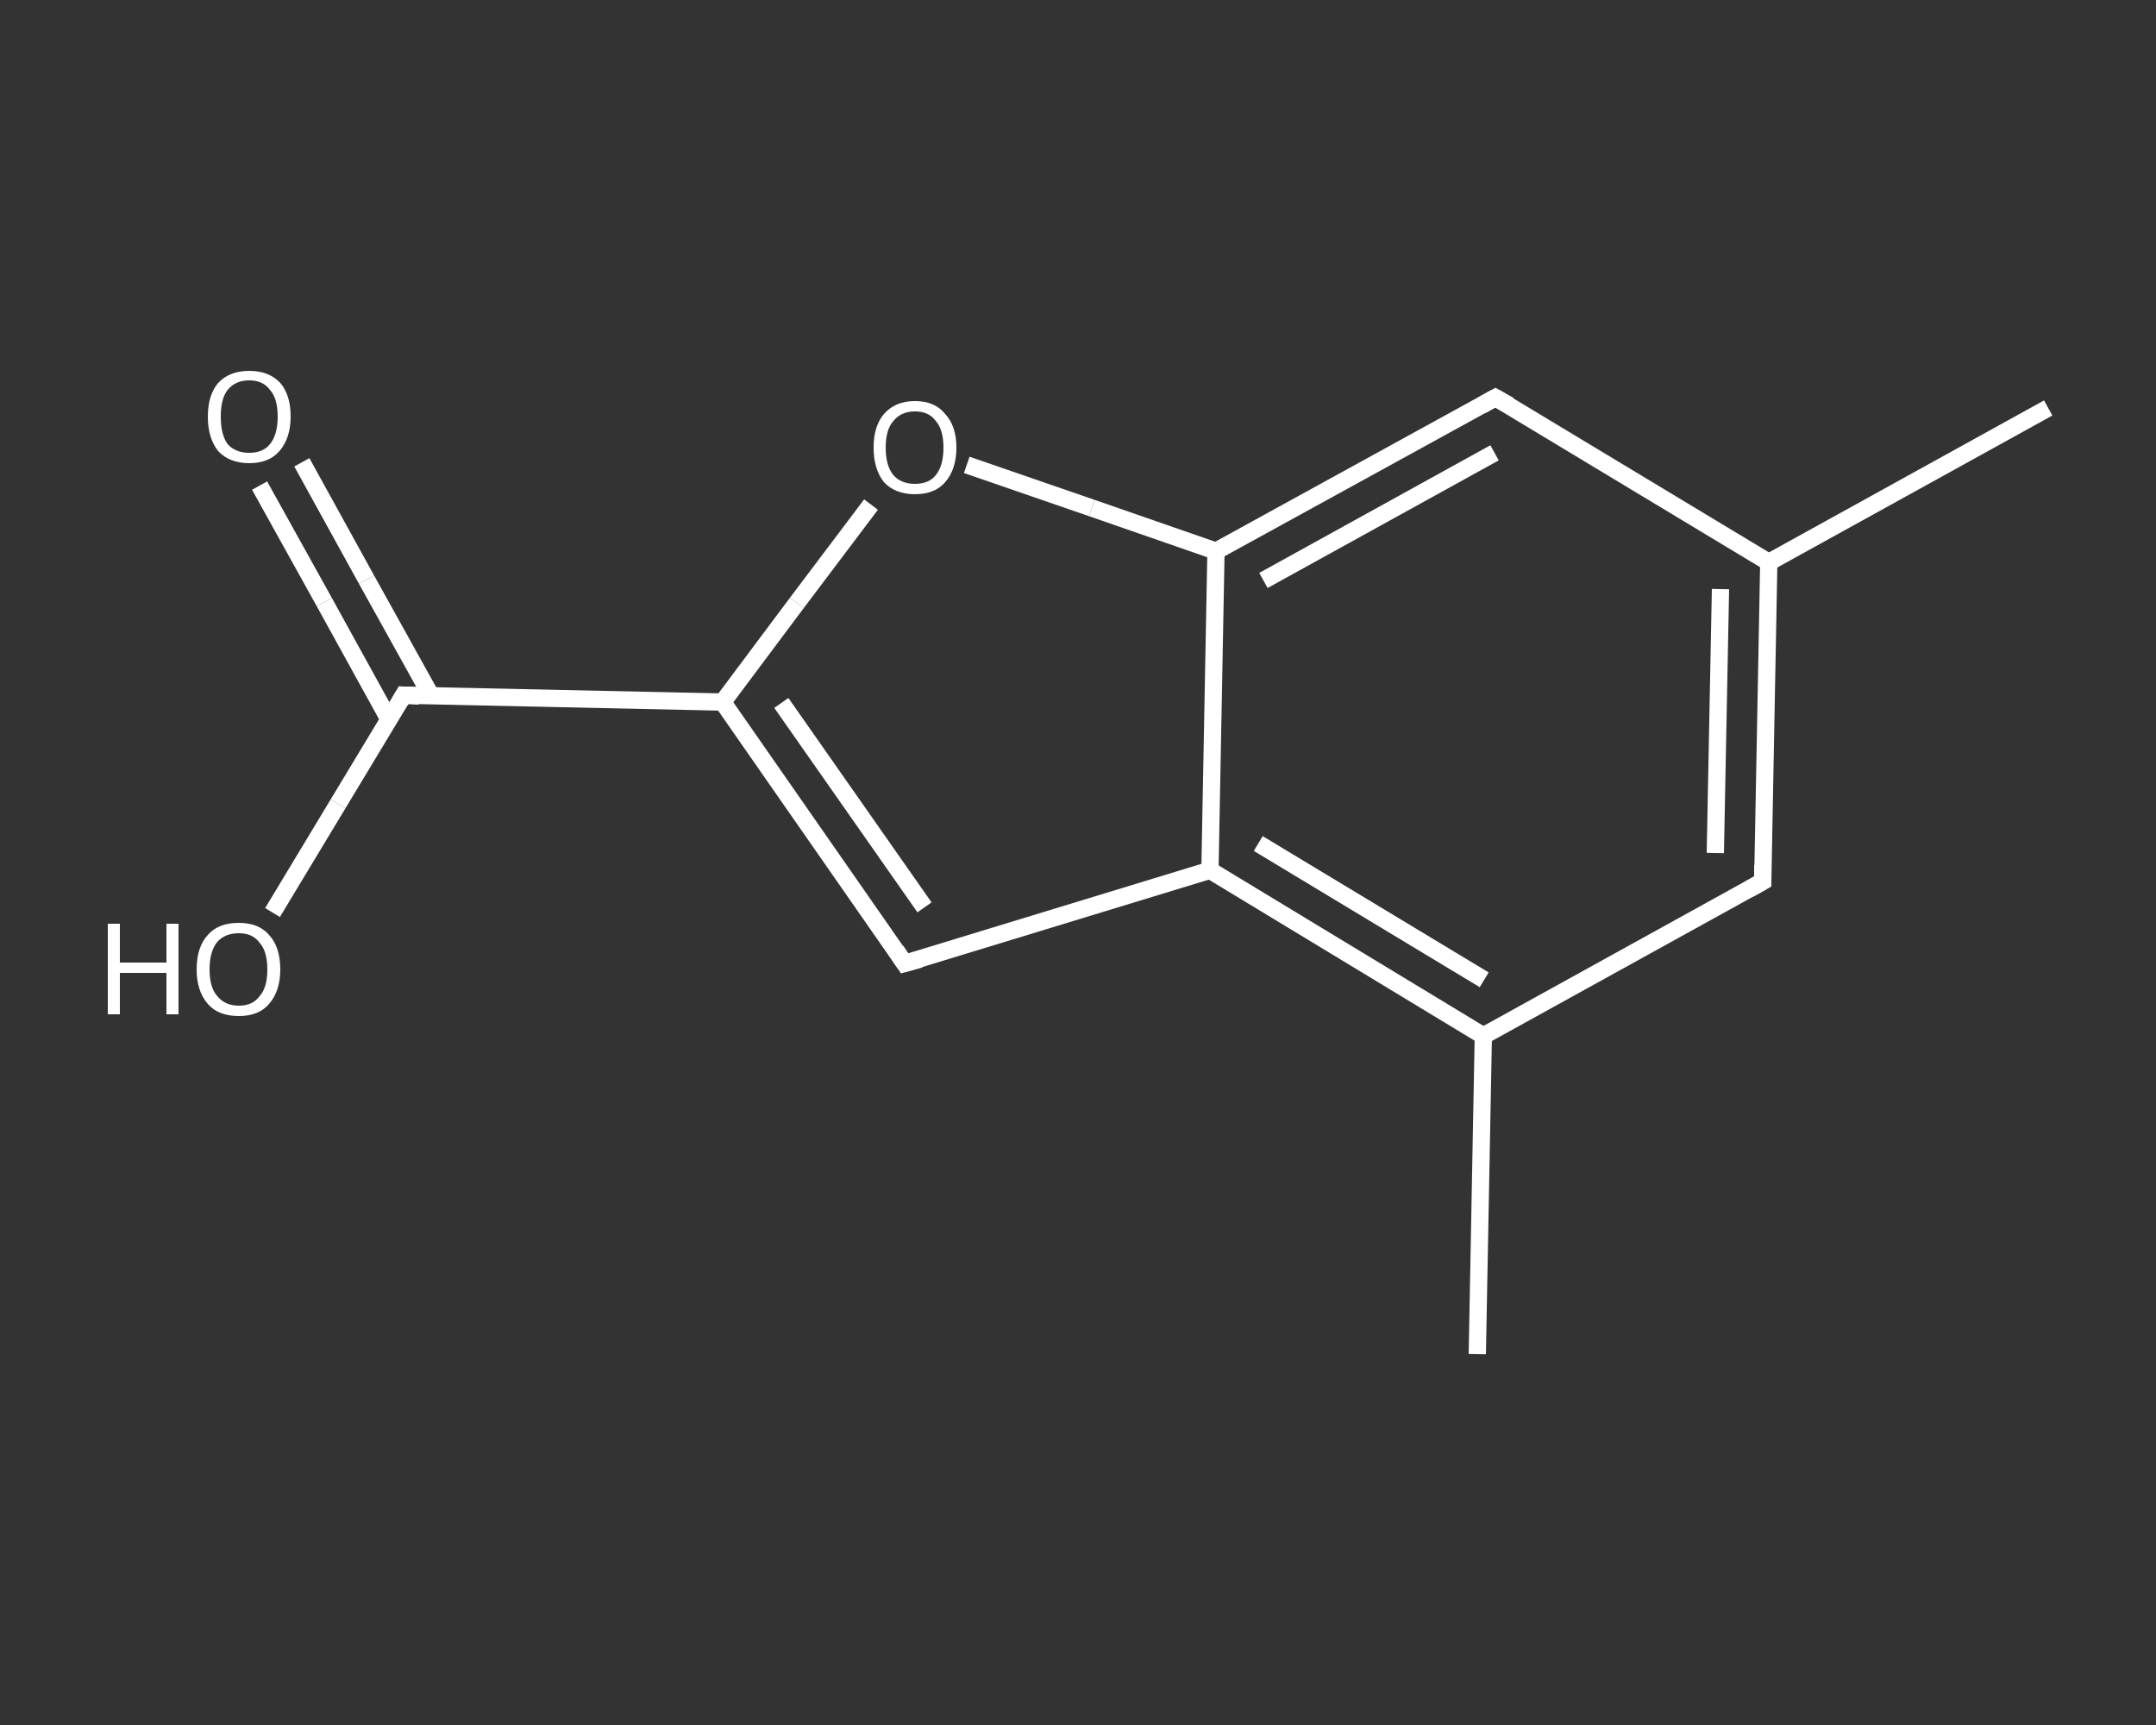 <?xml version='1.0' encoding='iso-8859-1'?>
<svg version='1.1' baseProfile='full'
              xmlns='http://www.w3.org/2000/svg'
                      xmlns:rdkit='http://www.rdkit.org/xml'
                      xmlns:xlink='http://www.w3.org/1999/xlink'
                  xml:space='preserve'
width='250px' height='200px' viewBox='0 0 250 200'>
<rect x="0" y="0" width="250" height="200" fill="#333333" stroke="none"/>
<!-- END OF HEADER -->
<rect style='opacity:1.0;fill:transparent;stroke:none' width='250.0' height='200.0' x='0.0' y='0.0'> </rect>
<path class='bond-0 atom-0 atom-1' d='M 237.5,47.3 L 205.1,65.2' style='fill:none;fill-rule:evenodd;stroke:#FFFFFF;stroke-width:2.0px;stroke-linecap:butt;stroke-linejoin:miter;stroke-opacity:1' />
<path class='bond-1 atom-1 atom-2' d='M 205.1,65.2 L 204.4,102.2' style='fill:none;fill-rule:evenodd;stroke:#FFFFFF;stroke-width:2.0px;stroke-linecap:butt;stroke-linejoin:miter;stroke-opacity:1' />
<path class='bond-1 atom-1 atom-2' d='M 199.5,68.3 L 198.9,98.9' style='fill:none;fill-rule:evenodd;stroke:#FFFFFF;stroke-width:2.0px;stroke-linecap:butt;stroke-linejoin:miter;stroke-opacity:1' />
<path class='bond-2 atom-2 atom-3' d='M 204.4,102.2 L 172.0,120.1' style='fill:none;fill-rule:evenodd;stroke:#FFFFFF;stroke-width:2.0px;stroke-linecap:butt;stroke-linejoin:miter;stroke-opacity:1' />
<path class='bond-3 atom-3 atom-4' d='M 172.0,120.1 L 171.3,157.0' style='fill:none;fill-rule:evenodd;stroke:#FFFFFF;stroke-width:2.0px;stroke-linecap:butt;stroke-linejoin:miter;stroke-opacity:1' />
<path class='bond-4 atom-3 atom-5' d='M 172.0,120.1 L 140.3,100.9' style='fill:none;fill-rule:evenodd;stroke:#FFFFFF;stroke-width:2.0px;stroke-linecap:butt;stroke-linejoin:miter;stroke-opacity:1' />
<path class='bond-4 atom-3 atom-5' d='M 172.1,113.6 L 145.9,97.8' style='fill:none;fill-rule:evenodd;stroke:#FFFFFF;stroke-width:2.0px;stroke-linecap:butt;stroke-linejoin:miter;stroke-opacity:1' />
<path class='bond-5 atom-5 atom-6' d='M 140.3,100.9 L 104.9,111.7' style='fill:none;fill-rule:evenodd;stroke:#FFFFFF;stroke-width:2.0px;stroke-linecap:butt;stroke-linejoin:miter;stroke-opacity:1' />
<path class='bond-6 atom-6 atom-7' d='M 104.9,111.7 L 83.8,81.4' style='fill:none;fill-rule:evenodd;stroke:#FFFFFF;stroke-width:2.0px;stroke-linecap:butt;stroke-linejoin:miter;stroke-opacity:1' />
<path class='bond-6 atom-6 atom-7' d='M 107.2,105.2 L 90.6,81.5' style='fill:none;fill-rule:evenodd;stroke:#FFFFFF;stroke-width:2.0px;stroke-linecap:butt;stroke-linejoin:miter;stroke-opacity:1' />
<path class='bond-7 atom-7 atom-8' d='M 83.8,81.4 L 46.8,80.6' style='fill:none;fill-rule:evenodd;stroke:#FFFFFF;stroke-width:2.0px;stroke-linecap:butt;stroke-linejoin:miter;stroke-opacity:1' />
<path class='bond-8 atom-8 atom-9' d='M 50.0,80.7 L 42.5,67.2' style='fill:none;fill-rule:evenodd;stroke:#FFFFFF;stroke-width:2.0px;stroke-linecap:butt;stroke-linejoin:miter;stroke-opacity:1' />
<path class='bond-8 atom-8 atom-9' d='M 42.5,67.2 L 35.0,53.6' style='fill:none;fill-rule:evenodd;stroke:#FFFFFF;stroke-width:2.0px;stroke-linecap:butt;stroke-linejoin:miter;stroke-opacity:1' />
<path class='bond-8 atom-8 atom-9' d='M 45.1,83.4 L 37.6,69.8' style='fill:none;fill-rule:evenodd;stroke:#FFFFFF;stroke-width:2.0px;stroke-linecap:butt;stroke-linejoin:miter;stroke-opacity:1' />
<path class='bond-8 atom-8 atom-9' d='M 37.6,69.8 L 30.1,56.3' style='fill:none;fill-rule:evenodd;stroke:#FFFFFF;stroke-width:2.0px;stroke-linecap:butt;stroke-linejoin:miter;stroke-opacity:1' />
<path class='bond-9 atom-8 atom-10' d='M 46.8,80.6 L 39.2,93.2' style='fill:none;fill-rule:evenodd;stroke:#FFFFFF;stroke-width:2.0px;stroke-linecap:butt;stroke-linejoin:miter;stroke-opacity:1' />
<path class='bond-9 atom-8 atom-10' d='M 39.2,93.2 L 31.6,105.8' style='fill:none;fill-rule:evenodd;stroke:#FFFFFF;stroke-width:2.0px;stroke-linecap:butt;stroke-linejoin:miter;stroke-opacity:1' />
<path class='bond-10 atom-7 atom-11' d='M 83.8,81.4 L 92.4,69.9' style='fill:none;fill-rule:evenodd;stroke:#FFFFFF;stroke-width:2.0px;stroke-linecap:butt;stroke-linejoin:miter;stroke-opacity:1' />
<path class='bond-10 atom-7 atom-11' d='M 92.4,69.9 L 101.0,58.5' style='fill:none;fill-rule:evenodd;stroke:#FFFFFF;stroke-width:2.0px;stroke-linecap:butt;stroke-linejoin:miter;stroke-opacity:1' />
<path class='bond-11 atom-11 atom-12' d='M 112.1,53.9 L 126.6,58.9' style='fill:none;fill-rule:evenodd;stroke:#FFFFFF;stroke-width:2.0px;stroke-linecap:butt;stroke-linejoin:miter;stroke-opacity:1' />
<path class='bond-11 atom-11 atom-12' d='M 126.6,58.9 L 141.0,63.9' style='fill:none;fill-rule:evenodd;stroke:#FFFFFF;stroke-width:2.0px;stroke-linecap:butt;stroke-linejoin:miter;stroke-opacity:1' />
<path class='bond-12 atom-12 atom-13' d='M 141.0,63.9 L 173.4,46.1' style='fill:none;fill-rule:evenodd;stroke:#FFFFFF;stroke-width:2.0px;stroke-linecap:butt;stroke-linejoin:miter;stroke-opacity:1' />
<path class='bond-12 atom-12 atom-13' d='M 146.5,67.3 L 173.3,52.5' style='fill:none;fill-rule:evenodd;stroke:#FFFFFF;stroke-width:2.0px;stroke-linecap:butt;stroke-linejoin:miter;stroke-opacity:1' />
<path class='bond-13 atom-13 atom-1' d='M 173.4,46.1 L 205.1,65.2' style='fill:none;fill-rule:evenodd;stroke:#FFFFFF;stroke-width:2.0px;stroke-linecap:butt;stroke-linejoin:miter;stroke-opacity:1' />
<path class='bond-14 atom-12 atom-5' d='M 141.0,63.9 L 140.3,100.9' style='fill:none;fill-rule:evenodd;stroke:#FFFFFF;stroke-width:2.0px;stroke-linecap:butt;stroke-linejoin:miter;stroke-opacity:1' />
<path d='M 204.4,100.3 L 204.4,102.2 L 202.8,103.1' style='fill:none;stroke:#FFFFFF;stroke-width:2.0px;stroke-linecap:butt;stroke-linejoin:miter;stroke-opacity:1;' />
<path d='M 106.7,111.2 L 104.9,111.7 L 103.9,110.2' style='fill:none;stroke:#FFFFFF;stroke-width:2.0px;stroke-linecap:butt;stroke-linejoin:miter;stroke-opacity:1;' />
<path d='M 48.6,80.7 L 46.8,80.6 L 46.4,81.3' style='fill:none;stroke:#FFFFFF;stroke-width:2.0px;stroke-linecap:butt;stroke-linejoin:miter;stroke-opacity:1;' />
<path d='M 171.8,47.0 L 173.4,46.1 L 175.0,47.0' style='fill:none;stroke:#FFFFFF;stroke-width:2.0px;stroke-linecap:butt;stroke-linejoin:miter;stroke-opacity:1;' />
<path class='atom-9' d='M 24.1 48.3
Q 24.1 45.8, 25.3 44.4
Q 26.6 43.0, 28.9 43.0
Q 31.2 43.0, 32.5 44.4
Q 33.7 45.8, 33.7 48.3
Q 33.7 50.8, 32.4 52.3
Q 31.2 53.7, 28.9 53.7
Q 26.6 53.7, 25.3 52.3
Q 24.1 50.8, 24.1 48.3
M 28.9 52.5
Q 30.5 52.5, 31.3 51.5
Q 32.2 50.4, 32.2 48.3
Q 32.2 46.2, 31.3 45.2
Q 30.5 44.1, 28.9 44.1
Q 27.3 44.1, 26.4 45.2
Q 25.6 46.2, 25.6 48.3
Q 25.6 50.4, 26.4 51.5
Q 27.3 52.5, 28.9 52.5
' fill='#FFFFFF'/>
<path class='atom-10' d='M 12.5 107.1
L 13.9 107.1
L 13.9 111.6
L 19.3 111.6
L 19.3 107.1
L 20.7 107.1
L 20.7 117.6
L 19.3 117.6
L 19.3 112.8
L 13.9 112.8
L 13.9 117.6
L 12.5 117.6
L 12.5 107.1
' fill='#FFFFFF'/>
<path class='atom-10' d='M 22.8 112.4
Q 22.8 109.8, 24.1 108.4
Q 25.3 107.0, 27.7 107.0
Q 30.0 107.0, 31.2 108.4
Q 32.5 109.8, 32.5 112.4
Q 32.5 114.9, 31.2 116.4
Q 30.0 117.8, 27.7 117.8
Q 25.3 117.8, 24.1 116.4
Q 22.8 114.9, 22.8 112.4
M 27.7 116.6
Q 29.3 116.6, 30.1 115.5
Q 31.0 114.5, 31.0 112.4
Q 31.0 110.3, 30.1 109.3
Q 29.3 108.2, 27.7 108.2
Q 26.1 108.2, 25.2 109.2
Q 24.3 110.3, 24.3 112.4
Q 24.3 114.5, 25.2 115.5
Q 26.1 116.6, 27.7 116.6
' fill='#FFFFFF'/>
<path class='atom-11' d='M 101.3 51.9
Q 101.3 49.4, 102.5 48.0
Q 103.8 46.5, 106.1 46.5
Q 108.4 46.5, 109.6 48.0
Q 110.9 49.4, 110.9 51.9
Q 110.9 54.4, 109.6 55.9
Q 108.4 57.3, 106.1 57.3
Q 103.8 57.3, 102.5 55.9
Q 101.3 54.4, 101.3 51.9
M 106.1 56.1
Q 107.7 56.1, 108.5 55.1
Q 109.4 54.0, 109.4 51.9
Q 109.4 49.8, 108.5 48.8
Q 107.7 47.7, 106.1 47.7
Q 104.5 47.7, 103.6 48.8
Q 102.7 49.8, 102.7 51.9
Q 102.7 54.0, 103.6 55.1
Q 104.5 56.1, 106.1 56.1
' fill='#FFFFFF'/>
</svg>
